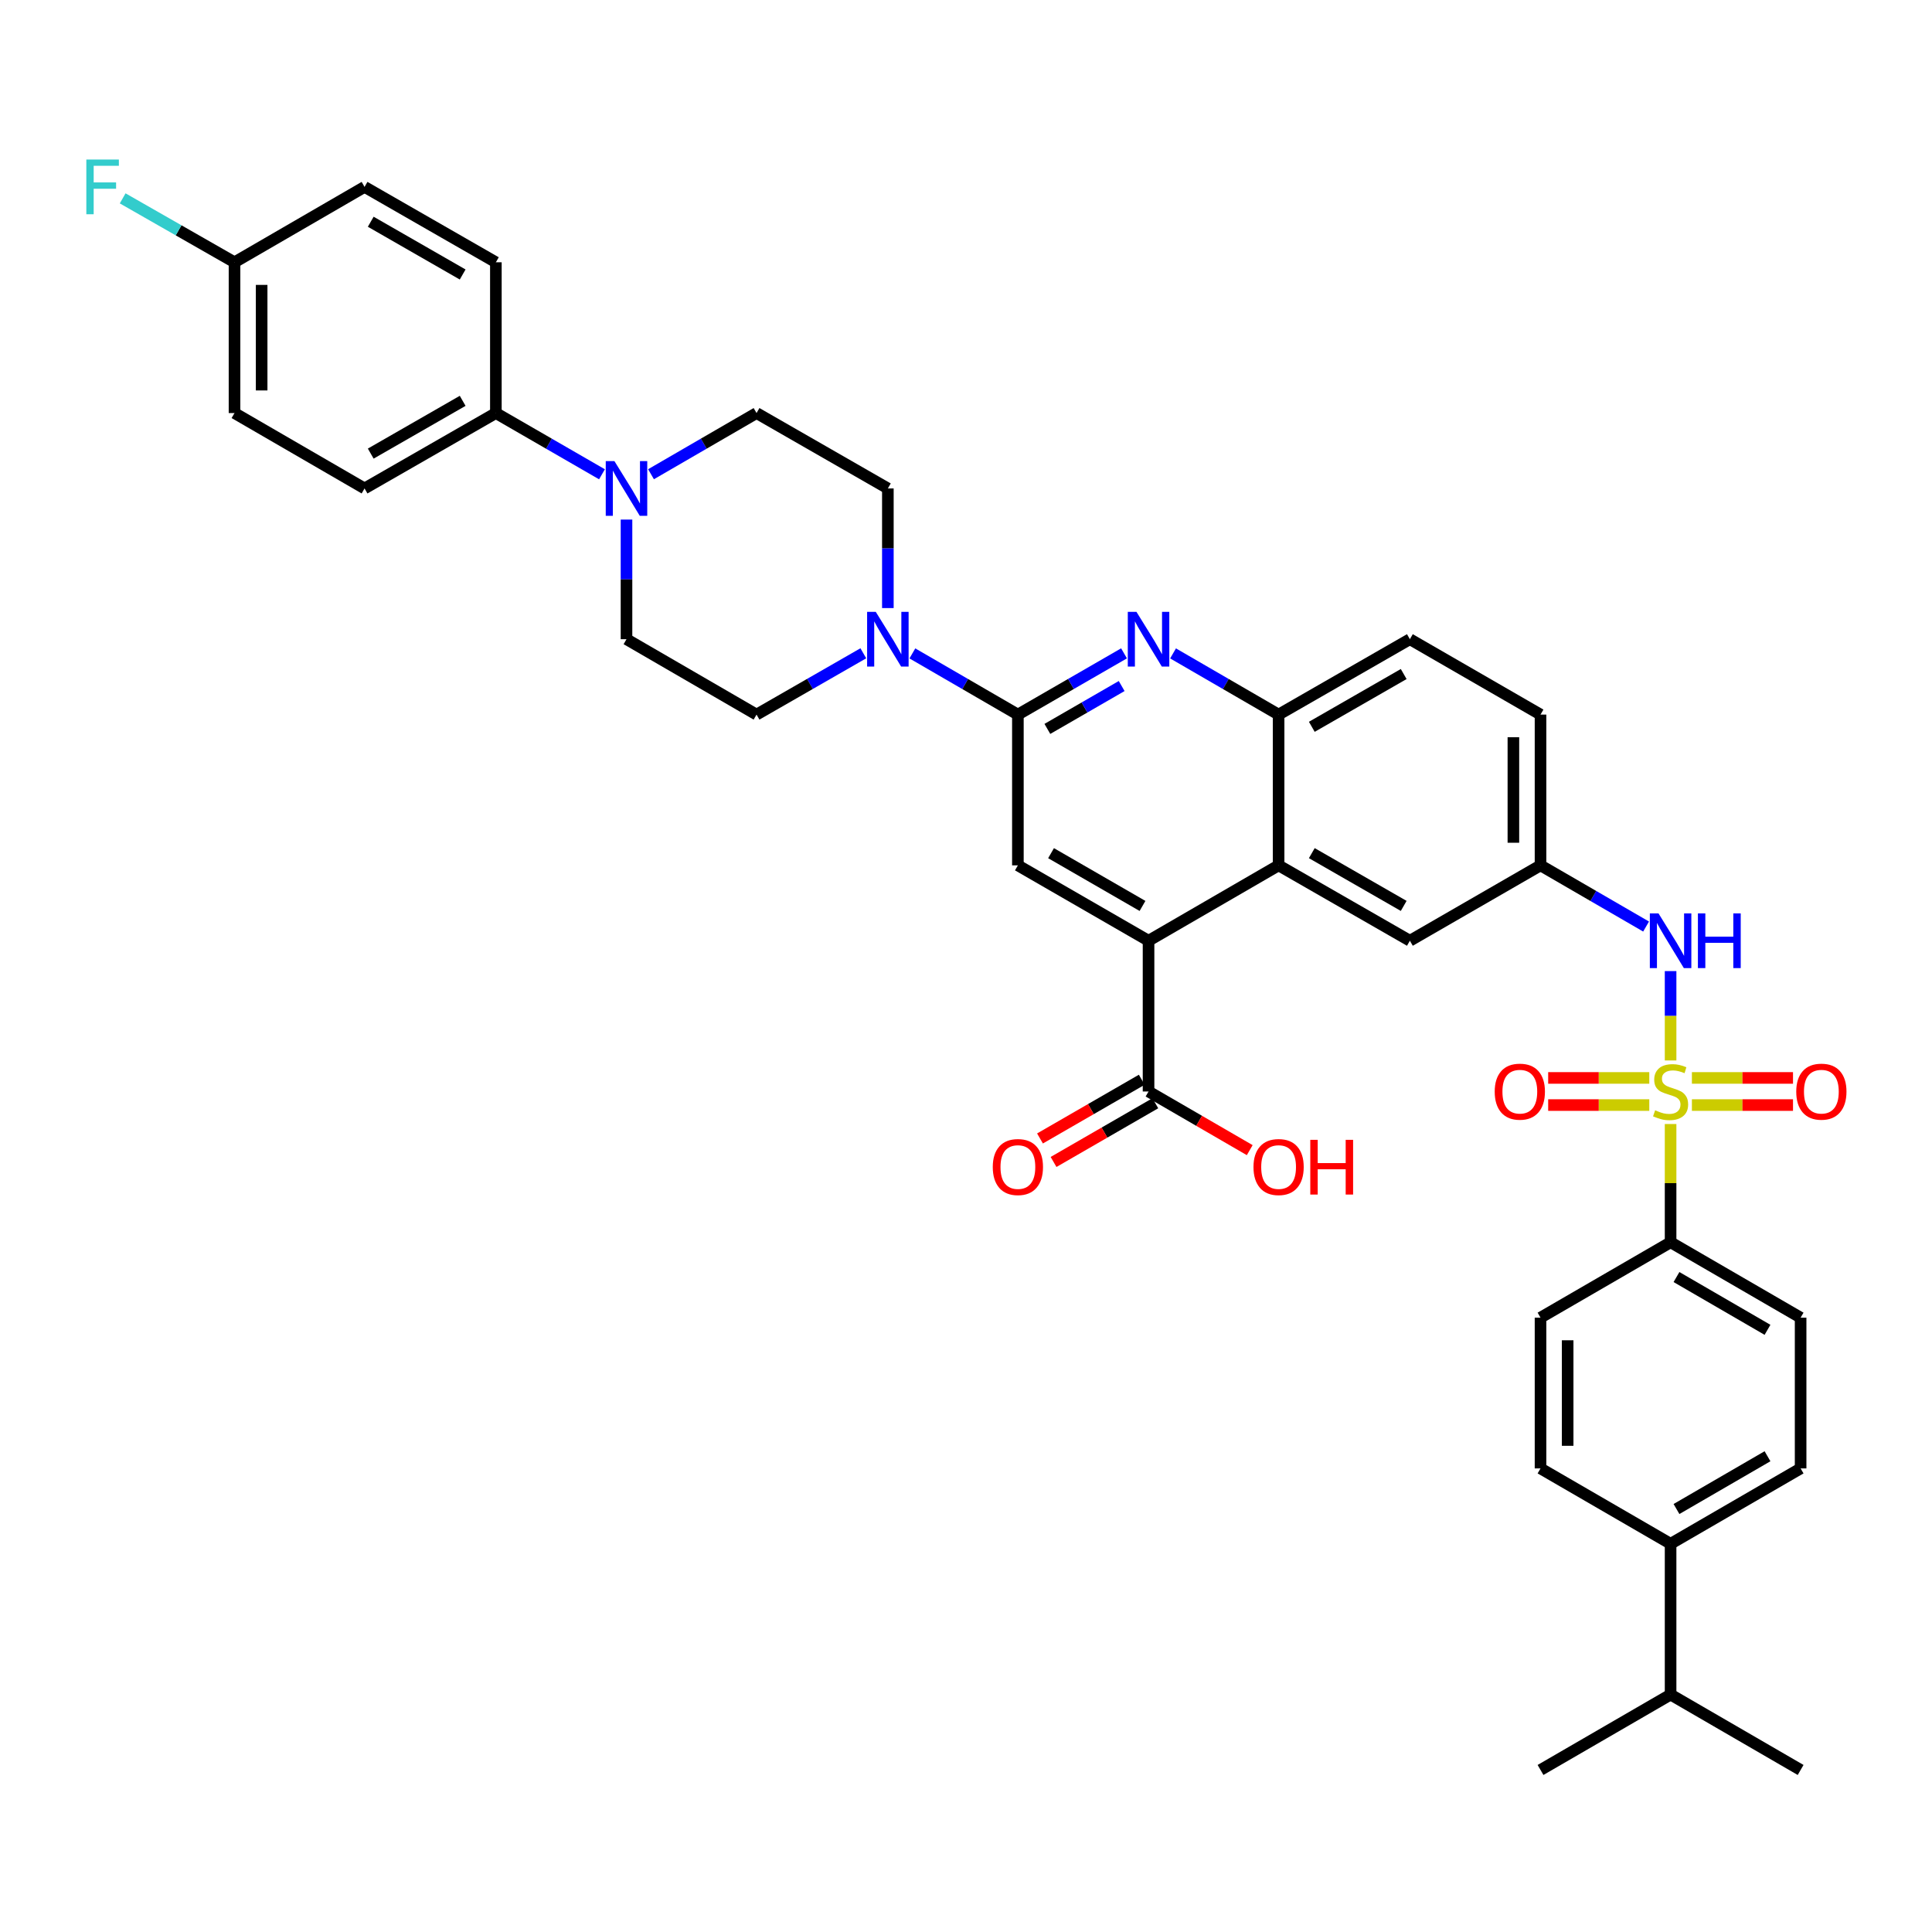 <?xml version='1.0' encoding='iso-8859-1'?>
<svg version='1.1' baseProfile='full'
              xmlns='http://www.w3.org/2000/svg'
                      xmlns:rdkit='http://www.rdkit.org/xml'
                      xmlns:xlink='http://www.w3.org/1999/xlink'
                  xml:space='preserve'
width='1000px' height='1000px' viewBox='0 0 1000 1000'>
<!-- END OF HEADER -->
<rect style='opacity:1.0;fill:#FFFFFF;stroke:none' width='1000' height='1000' x='0' y='0'> </rect>
<path class='bond-6' d='M 864.696,548.886 L 864.696,525.762' style='fill:none;fill-rule:evenodd;stroke:#CCCC00;stroke-width:6px;stroke-linecap:butt;stroke-linejoin:miter;stroke-opacity:1' />
<path class='bond-6' d='M 864.696,525.762 L 864.696,502.637' style='fill:none;fill-rule:evenodd;stroke:#0000FF;stroke-width:6px;stroke-linecap:butt;stroke-linejoin:miter;stroke-opacity:1' />
<path class='bond-10' d='M 864.696,581.788 L 864.696,612.391' style='fill:none;fill-rule:evenodd;stroke:#CCCC00;stroke-width:6px;stroke-linecap:butt;stroke-linejoin:miter;stroke-opacity:1' />
<path class='bond-10' d='M 864.696,612.391 L 864.696,642.994' style='fill:none;fill-rule:evenodd;stroke:#000000;stroke-width:6px;stroke-linecap:butt;stroke-linejoin:miter;stroke-opacity:1' />
<path class='bond-11' d='M 875.727,571.979 L 901.892,571.979' style='fill:none;fill-rule:evenodd;stroke:#CCCC00;stroke-width:6px;stroke-linecap:butt;stroke-linejoin:miter;stroke-opacity:1' />
<path class='bond-11' d='M 901.892,571.979 L 928.057,571.979' style='fill:none;fill-rule:evenodd;stroke:#FF0000;stroke-width:6px;stroke-linecap:butt;stroke-linejoin:miter;stroke-opacity:1' />
<path class='bond-11' d='M 875.727,557.935 L 901.892,557.935' style='fill:none;fill-rule:evenodd;stroke:#CCCC00;stroke-width:6px;stroke-linecap:butt;stroke-linejoin:miter;stroke-opacity:1' />
<path class='bond-11' d='M 901.892,557.935 L 928.057,557.935' style='fill:none;fill-rule:evenodd;stroke:#FF0000;stroke-width:6px;stroke-linecap:butt;stroke-linejoin:miter;stroke-opacity:1' />
<path class='bond-12' d='M 853.665,557.935 L 827.5,557.935' style='fill:none;fill-rule:evenodd;stroke:#CCCC00;stroke-width:6px;stroke-linecap:butt;stroke-linejoin:miter;stroke-opacity:1' />
<path class='bond-12' d='M 827.5,557.935 L 801.334,557.935' style='fill:none;fill-rule:evenodd;stroke:#FF0000;stroke-width:6px;stroke-linecap:butt;stroke-linejoin:miter;stroke-opacity:1' />
<path class='bond-12' d='M 853.665,571.979 L 827.5,571.979' style='fill:none;fill-rule:evenodd;stroke:#CCCC00;stroke-width:6px;stroke-linecap:butt;stroke-linejoin:miter;stroke-opacity:1' />
<path class='bond-12' d='M 827.5,571.979 L 801.334,571.979' style='fill:none;fill-rule:evenodd;stroke:#FF0000;stroke-width:6px;stroke-linecap:butt;stroke-linejoin:miter;stroke-opacity:1' />
<path class='bond-0' d='M 526.857,369.873 L 554.325,354.022' style='fill:none;fill-rule:evenodd;stroke:#000000;stroke-width:6px;stroke-linecap:butt;stroke-linejoin:miter;stroke-opacity:1' />
<path class='bond-0' d='M 554.325,354.022 L 581.794,338.171' style='fill:none;fill-rule:evenodd;stroke:#0000FF;stroke-width:6px;stroke-linecap:butt;stroke-linejoin:miter;stroke-opacity:1' />
<path class='bond-0' d='M 542.117,377.282 L 561.345,366.186' style='fill:none;fill-rule:evenodd;stroke:#000000;stroke-width:6px;stroke-linecap:butt;stroke-linejoin:miter;stroke-opacity:1' />
<path class='bond-0' d='M 561.345,366.186 L 580.573,355.09' style='fill:none;fill-rule:evenodd;stroke:#0000FF;stroke-width:6px;stroke-linecap:butt;stroke-linejoin:miter;stroke-opacity:1' />
<path class='bond-3' d='M 526.857,369.873 L 499.549,354.038' style='fill:none;fill-rule:evenodd;stroke:#000000;stroke-width:6px;stroke-linecap:butt;stroke-linejoin:miter;stroke-opacity:1' />
<path class='bond-3' d='M 499.549,354.038 L 472.241,338.203' style='fill:none;fill-rule:evenodd;stroke:#0000FF;stroke-width:6px;stroke-linecap:butt;stroke-linejoin:miter;stroke-opacity:1' />
<path class='bond-40' d='M 526.857,369.873 L 526.857,447.91' style='fill:none;fill-rule:evenodd;stroke:#000000;stroke-width:6px;stroke-linecap:butt;stroke-linejoin:miter;stroke-opacity:1' />
<path class='bond-1' d='M 607.171,338.201 L 634.487,354.037' style='fill:none;fill-rule:evenodd;stroke:#0000FF;stroke-width:6px;stroke-linecap:butt;stroke-linejoin:miter;stroke-opacity:1' />
<path class='bond-1' d='M 634.487,354.037 L 661.802,369.873' style='fill:none;fill-rule:evenodd;stroke:#000000;stroke-width:6px;stroke-linecap:butt;stroke-linejoin:miter;stroke-opacity:1' />
<path class='bond-2' d='M 594.486,486.928 L 661.802,447.91' style='fill:none;fill-rule:evenodd;stroke:#000000;stroke-width:6px;stroke-linecap:butt;stroke-linejoin:miter;stroke-opacity:1' />
<path class='bond-5' d='M 594.486,486.928 L 526.857,447.91' style='fill:none;fill-rule:evenodd;stroke:#000000;stroke-width:6px;stroke-linecap:butt;stroke-linejoin:miter;stroke-opacity:1' />
<path class='bond-5' d='M 591.36,468.911 L 544.02,441.598' style='fill:none;fill-rule:evenodd;stroke:#000000;stroke-width:6px;stroke-linecap:butt;stroke-linejoin:miter;stroke-opacity:1' />
<path class='bond-9' d='M 594.486,486.928 L 594.486,564.957' style='fill:none;fill-rule:evenodd;stroke:#000000;stroke-width:6px;stroke-linecap:butt;stroke-linejoin:miter;stroke-opacity:1' />
<path class='bond-16' d='M 446.857,338.139 L 419.22,354.006' style='fill:none;fill-rule:evenodd;stroke:#0000FF;stroke-width:6px;stroke-linecap:butt;stroke-linejoin:miter;stroke-opacity:1' />
<path class='bond-16' d='M 419.22,354.006 L 391.584,369.873' style='fill:none;fill-rule:evenodd;stroke:#000000;stroke-width:6px;stroke-linecap:butt;stroke-linejoin:miter;stroke-opacity:1' />
<path class='bond-17' d='M 459.556,314.736 L 459.556,283.777' style='fill:none;fill-rule:evenodd;stroke:#0000FF;stroke-width:6px;stroke-linecap:butt;stroke-linejoin:miter;stroke-opacity:1' />
<path class='bond-17' d='M 459.556,283.777 L 459.556,252.818' style='fill:none;fill-rule:evenodd;stroke:#000000;stroke-width:6px;stroke-linecap:butt;stroke-linejoin:miter;stroke-opacity:1' />
<path class='bond-4' d='M 661.802,447.91 L 729.751,486.928' style='fill:none;fill-rule:evenodd;stroke:#000000;stroke-width:6px;stroke-linecap:butt;stroke-linejoin:miter;stroke-opacity:1' />
<path class='bond-4' d='M 678.988,441.584 L 726.552,468.897' style='fill:none;fill-rule:evenodd;stroke:#000000;stroke-width:6px;stroke-linecap:butt;stroke-linejoin:miter;stroke-opacity:1' />
<path class='bond-39' d='M 661.802,447.91 L 661.802,369.873' style='fill:none;fill-rule:evenodd;stroke:#000000;stroke-width:6px;stroke-linecap:butt;stroke-linejoin:miter;stroke-opacity:1' />
<path class='bond-15' d='M 852.011,479.576 L 824.691,463.743' style='fill:none;fill-rule:evenodd;stroke:#0000FF;stroke-width:6px;stroke-linecap:butt;stroke-linejoin:miter;stroke-opacity:1' />
<path class='bond-15' d='M 824.691,463.743 L 797.372,447.91' style='fill:none;fill-rule:evenodd;stroke:#000000;stroke-width:6px;stroke-linecap:butt;stroke-linejoin:miter;stroke-opacity:1' />
<path class='bond-7' d='M 661.802,369.873 L 729.751,330.847' style='fill:none;fill-rule:evenodd;stroke:#000000;stroke-width:6px;stroke-linecap:butt;stroke-linejoin:miter;stroke-opacity:1' />
<path class='bond-7' d='M 678.989,376.197 L 726.553,348.879' style='fill:none;fill-rule:evenodd;stroke:#000000;stroke-width:6px;stroke-linecap:butt;stroke-linejoin:miter;stroke-opacity:1' />
<path class='bond-8' d='M 336.961,245.465 L 364.272,229.632' style='fill:none;fill-rule:evenodd;stroke:#0000FF;stroke-width:6px;stroke-linecap:butt;stroke-linejoin:miter;stroke-opacity:1' />
<path class='bond-8' d='M 364.272,229.632 L 391.584,213.8' style='fill:none;fill-rule:evenodd;stroke:#000000;stroke-width:6px;stroke-linecap:butt;stroke-linejoin:miter;stroke-opacity:1' />
<path class='bond-13' d='M 311.584,245.494 L 284.123,229.647' style='fill:none;fill-rule:evenodd;stroke:#0000FF;stroke-width:6px;stroke-linecap:butt;stroke-linejoin:miter;stroke-opacity:1' />
<path class='bond-13' d='M 284.123,229.647 L 256.663,213.8' style='fill:none;fill-rule:evenodd;stroke:#000000;stroke-width:6px;stroke-linecap:butt;stroke-linejoin:miter;stroke-opacity:1' />
<path class='bond-41' d='M 324.276,268.929 L 324.276,299.888' style='fill:none;fill-rule:evenodd;stroke:#0000FF;stroke-width:6px;stroke-linecap:butt;stroke-linejoin:miter;stroke-opacity:1' />
<path class='bond-41' d='M 324.276,299.888 L 324.276,330.847' style='fill:none;fill-rule:evenodd;stroke:#000000;stroke-width:6px;stroke-linecap:butt;stroke-linejoin:miter;stroke-opacity:1' />
<path class='bond-21' d='M 590.977,558.875 L 564.638,574.071' style='fill:none;fill-rule:evenodd;stroke:#000000;stroke-width:6px;stroke-linecap:butt;stroke-linejoin:miter;stroke-opacity:1' />
<path class='bond-21' d='M 564.638,574.071 L 538.3,589.267' style='fill:none;fill-rule:evenodd;stroke:#FF0000;stroke-width:6px;stroke-linecap:butt;stroke-linejoin:miter;stroke-opacity:1' />
<path class='bond-21' d='M 597.995,571.039 L 571.657,586.235' style='fill:none;fill-rule:evenodd;stroke:#000000;stroke-width:6px;stroke-linecap:butt;stroke-linejoin:miter;stroke-opacity:1' />
<path class='bond-21' d='M 571.657,586.235 L 545.318,601.431' style='fill:none;fill-rule:evenodd;stroke:#FF0000;stroke-width:6px;stroke-linecap:butt;stroke-linejoin:miter;stroke-opacity:1' />
<path class='bond-29' d='M 594.486,564.957 L 620.671,580.135' style='fill:none;fill-rule:evenodd;stroke:#000000;stroke-width:6px;stroke-linecap:butt;stroke-linejoin:miter;stroke-opacity:1' />
<path class='bond-29' d='M 620.671,580.135 L 646.857,595.313' style='fill:none;fill-rule:evenodd;stroke:#FF0000;stroke-width:6px;stroke-linecap:butt;stroke-linejoin:miter;stroke-opacity:1' />
<path class='bond-23' d='M 864.696,642.994 L 797.372,682.02' style='fill:none;fill-rule:evenodd;stroke:#000000;stroke-width:6px;stroke-linecap:butt;stroke-linejoin:miter;stroke-opacity:1' />
<path class='bond-24' d='M 864.696,642.994 L 931.997,682.02' style='fill:none;fill-rule:evenodd;stroke:#000000;stroke-width:6px;stroke-linecap:butt;stroke-linejoin:miter;stroke-opacity:1' />
<path class='bond-24' d='M 867.746,660.997 L 914.857,688.315' style='fill:none;fill-rule:evenodd;stroke:#000000;stroke-width:6px;stroke-linecap:butt;stroke-linejoin:miter;stroke-opacity:1' />
<path class='bond-27' d='M 256.663,213.8 L 188.691,252.818' style='fill:none;fill-rule:evenodd;stroke:#000000;stroke-width:6px;stroke-linecap:butt;stroke-linejoin:miter;stroke-opacity:1' />
<path class='bond-27' d='M 239.475,207.473 L 191.895,234.786' style='fill:none;fill-rule:evenodd;stroke:#000000;stroke-width:6px;stroke-linecap:butt;stroke-linejoin:miter;stroke-opacity:1' />
<path class='bond-28' d='M 256.663,213.8 L 256.663,135.756' style='fill:none;fill-rule:evenodd;stroke:#000000;stroke-width:6px;stroke-linecap:butt;stroke-linejoin:miter;stroke-opacity:1' />
<path class='bond-14' d='M 729.751,486.928 L 797.372,447.91' style='fill:none;fill-rule:evenodd;stroke:#000000;stroke-width:6px;stroke-linecap:butt;stroke-linejoin:miter;stroke-opacity:1' />
<path class='bond-30' d='M 797.372,447.91 L 797.372,369.873' style='fill:none;fill-rule:evenodd;stroke:#000000;stroke-width:6px;stroke-linecap:butt;stroke-linejoin:miter;stroke-opacity:1' />
<path class='bond-30' d='M 783.328,436.204 L 783.328,381.579' style='fill:none;fill-rule:evenodd;stroke:#000000;stroke-width:6px;stroke-linecap:butt;stroke-linejoin:miter;stroke-opacity:1' />
<path class='bond-18' d='M 391.584,369.873 L 324.276,330.847' style='fill:none;fill-rule:evenodd;stroke:#000000;stroke-width:6px;stroke-linecap:butt;stroke-linejoin:miter;stroke-opacity:1' />
<path class='bond-19' d='M 459.556,252.818 L 391.584,213.8' style='fill:none;fill-rule:evenodd;stroke:#000000;stroke-width:6px;stroke-linecap:butt;stroke-linejoin:miter;stroke-opacity:1' />
<path class='bond-20' d='M 864.696,799.067 L 931.997,760.049' style='fill:none;fill-rule:evenodd;stroke:#000000;stroke-width:6px;stroke-linecap:butt;stroke-linejoin:miter;stroke-opacity:1' />
<path class='bond-20' d='M 867.747,781.065 L 914.858,753.752' style='fill:none;fill-rule:evenodd;stroke:#000000;stroke-width:6px;stroke-linecap:butt;stroke-linejoin:miter;stroke-opacity:1' />
<path class='bond-32' d='M 864.696,799.067 L 864.696,877.111' style='fill:none;fill-rule:evenodd;stroke:#000000;stroke-width:6px;stroke-linecap:butt;stroke-linejoin:miter;stroke-opacity:1' />
<path class='bond-38' d='M 864.696,799.067 L 797.372,760.049' style='fill:none;fill-rule:evenodd;stroke:#000000;stroke-width:6px;stroke-linecap:butt;stroke-linejoin:miter;stroke-opacity:1' />
<path class='bond-22' d='M 729.751,330.847 L 797.372,369.873' style='fill:none;fill-rule:evenodd;stroke:#000000;stroke-width:6px;stroke-linecap:butt;stroke-linejoin:miter;stroke-opacity:1' />
<path class='bond-25' d='M 797.372,682.02 L 797.372,760.049' style='fill:none;fill-rule:evenodd;stroke:#000000;stroke-width:6px;stroke-linecap:butt;stroke-linejoin:miter;stroke-opacity:1' />
<path class='bond-25' d='M 811.415,693.724 L 811.415,748.344' style='fill:none;fill-rule:evenodd;stroke:#000000;stroke-width:6px;stroke-linecap:butt;stroke-linejoin:miter;stroke-opacity:1' />
<path class='bond-26' d='M 931.997,682.02 L 931.997,760.049' style='fill:none;fill-rule:evenodd;stroke:#000000;stroke-width:6px;stroke-linecap:butt;stroke-linejoin:miter;stroke-opacity:1' />
<path class='bond-34' d='M 188.691,252.818 L 121.382,213.8' style='fill:none;fill-rule:evenodd;stroke:#000000;stroke-width:6px;stroke-linecap:butt;stroke-linejoin:miter;stroke-opacity:1' />
<path class='bond-33' d='M 256.663,135.756 L 188.691,96.737' style='fill:none;fill-rule:evenodd;stroke:#000000;stroke-width:6px;stroke-linecap:butt;stroke-linejoin:miter;stroke-opacity:1' />
<path class='bond-33' d='M 239.475,142.083 L 191.895,114.77' style='fill:none;fill-rule:evenodd;stroke:#000000;stroke-width:6px;stroke-linecap:butt;stroke-linejoin:miter;stroke-opacity:1' />
<path class='bond-31' d='M 121.382,135.756 L 188.691,96.737' style='fill:none;fill-rule:evenodd;stroke:#000000;stroke-width:6px;stroke-linecap:butt;stroke-linejoin:miter;stroke-opacity:1' />
<path class='bond-35' d='M 121.382,135.756 L 92.437,119.214' style='fill:none;fill-rule:evenodd;stroke:#000000;stroke-width:6px;stroke-linecap:butt;stroke-linejoin:miter;stroke-opacity:1' />
<path class='bond-35' d='M 92.437,119.214 L 63.492,102.673' style='fill:none;fill-rule:evenodd;stroke:#33CCCC;stroke-width:6px;stroke-linecap:butt;stroke-linejoin:miter;stroke-opacity:1' />
<path class='bond-42' d='M 121.382,135.756 L 121.382,213.8' style='fill:none;fill-rule:evenodd;stroke:#000000;stroke-width:6px;stroke-linecap:butt;stroke-linejoin:miter;stroke-opacity:1' />
<path class='bond-42' d='M 135.426,147.462 L 135.426,202.093' style='fill:none;fill-rule:evenodd;stroke:#000000;stroke-width:6px;stroke-linecap:butt;stroke-linejoin:miter;stroke-opacity:1' />
<path class='bond-36' d='M 864.696,877.111 L 797.372,916.13' style='fill:none;fill-rule:evenodd;stroke:#000000;stroke-width:6px;stroke-linecap:butt;stroke-linejoin:miter;stroke-opacity:1' />
<path class='bond-37' d='M 864.696,877.111 L 931.997,916.13' style='fill:none;fill-rule:evenodd;stroke:#000000;stroke-width:6px;stroke-linecap:butt;stroke-linejoin:miter;stroke-opacity:1' />
<path  class='atom-0' d='M 856.696 574.677
Q 857.016 574.797, 858.336 575.357
Q 859.656 575.917, 861.096 576.277
Q 862.576 576.597, 864.016 576.597
Q 866.696 576.597, 868.256 575.317
Q 869.816 573.997, 869.816 571.717
Q 869.816 570.157, 869.016 569.197
Q 868.256 568.237, 867.056 567.717
Q 865.856 567.197, 863.856 566.597
Q 861.336 565.837, 859.816 565.117
Q 858.336 564.397, 857.256 562.877
Q 856.216 561.357, 856.216 558.797
Q 856.216 555.237, 858.616 553.037
Q 861.056 550.837, 865.856 550.837
Q 869.136 550.837, 872.856 552.397
L 871.936 555.477
Q 868.536 554.077, 865.976 554.077
Q 863.216 554.077, 861.696 555.237
Q 860.176 556.357, 860.216 558.317
Q 860.216 559.837, 860.976 560.757
Q 861.776 561.677, 862.896 562.197
Q 864.056 562.717, 865.976 563.317
Q 868.536 564.117, 870.056 564.917
Q 871.576 565.717, 872.656 567.357
Q 873.776 568.957, 873.776 571.717
Q 873.776 575.637, 871.136 577.757
Q 868.536 579.837, 864.176 579.837
Q 861.656 579.837, 859.736 579.277
Q 857.856 578.757, 855.616 577.837
L 856.696 574.677
' fill='#CCCC00'/>
<path  class='atom-2' d='M 588.226 316.687
L 597.506 331.687
Q 598.426 333.167, 599.906 335.847
Q 601.386 338.527, 601.466 338.687
L 601.466 316.687
L 605.226 316.687
L 605.226 345.007
L 601.346 345.007
L 591.386 328.607
Q 590.226 326.687, 588.986 324.487
Q 587.786 322.287, 587.426 321.607
L 587.426 345.007
L 583.746 345.007
L 583.746 316.687
L 588.226 316.687
' fill='#0000FF'/>
<path  class='atom-4' d='M 453.296 316.687
L 462.576 331.687
Q 463.496 333.167, 464.976 335.847
Q 466.456 338.527, 466.536 338.687
L 466.536 316.687
L 470.296 316.687
L 470.296 345.007
L 466.416 345.007
L 456.456 328.607
Q 455.296 326.687, 454.056 324.487
Q 452.856 322.287, 452.496 321.607
L 452.496 345.007
L 448.816 345.007
L 448.816 316.687
L 453.296 316.687
' fill='#0000FF'/>
<path  class='atom-7' d='M 858.436 472.768
L 867.716 487.768
Q 868.636 489.248, 870.116 491.928
Q 871.596 494.608, 871.676 494.768
L 871.676 472.768
L 875.436 472.768
L 875.436 501.088
L 871.556 501.088
L 861.596 484.688
Q 860.436 482.768, 859.196 480.568
Q 857.996 478.368, 857.636 477.688
L 857.636 501.088
L 853.956 501.088
L 853.956 472.768
L 858.436 472.768
' fill='#0000FF'/>
<path  class='atom-7' d='M 878.836 472.768
L 882.676 472.768
L 882.676 484.808
L 897.156 484.808
L 897.156 472.768
L 900.996 472.768
L 900.996 501.088
L 897.156 501.088
L 897.156 488.008
L 882.676 488.008
L 882.676 501.088
L 878.836 501.088
L 878.836 472.768
' fill='#0000FF'/>
<path  class='atom-9' d='M 318.016 238.658
L 327.296 253.658
Q 328.216 255.138, 329.696 257.818
Q 331.176 260.498, 331.256 260.658
L 331.256 238.658
L 335.016 238.658
L 335.016 266.978
L 331.136 266.978
L 321.176 250.578
Q 320.016 248.658, 318.776 246.458
Q 317.576 244.258, 317.216 243.578
L 317.216 266.978
L 313.536 266.978
L 313.536 238.658
L 318.016 238.658
' fill='#0000FF'/>
<path  class='atom-12' d='M 929.733 565.037
Q 929.733 558.237, 933.093 554.437
Q 936.453 550.637, 942.733 550.637
Q 949.013 550.637, 952.373 554.437
Q 955.733 558.237, 955.733 565.037
Q 955.733 571.917, 952.333 575.837
Q 948.933 579.717, 942.733 579.717
Q 936.493 579.717, 933.093 575.837
Q 929.733 571.957, 929.733 565.037
M 942.733 576.517
Q 947.053 576.517, 949.373 573.637
Q 951.733 570.717, 951.733 565.037
Q 951.733 559.477, 949.373 556.677
Q 947.053 553.837, 942.733 553.837
Q 938.413 553.837, 936.053 556.637
Q 933.733 559.437, 933.733 565.037
Q 933.733 570.757, 936.053 573.637
Q 938.413 576.517, 942.733 576.517
' fill='#FF0000'/>
<path  class='atom-13' d='M 773.659 565.037
Q 773.659 558.237, 777.019 554.437
Q 780.379 550.637, 786.659 550.637
Q 792.939 550.637, 796.299 554.437
Q 799.659 558.237, 799.659 565.037
Q 799.659 571.917, 796.259 575.837
Q 792.859 579.717, 786.659 579.717
Q 780.419 579.717, 777.019 575.837
Q 773.659 571.957, 773.659 565.037
M 786.659 576.517
Q 790.979 576.517, 793.299 573.637
Q 795.659 570.717, 795.659 565.037
Q 795.659 559.477, 793.299 556.677
Q 790.979 553.837, 786.659 553.837
Q 782.339 553.837, 779.979 556.637
Q 777.659 559.437, 777.659 565.037
Q 777.659 570.757, 779.979 573.637
Q 782.339 576.517, 786.659 576.517
' fill='#FF0000'/>
<path  class='atom-22' d='M 513.857 604.055
Q 513.857 597.255, 517.217 593.455
Q 520.577 589.655, 526.857 589.655
Q 533.137 589.655, 536.497 593.455
Q 539.857 597.255, 539.857 604.055
Q 539.857 610.935, 536.457 614.855
Q 533.057 618.735, 526.857 618.735
Q 520.617 618.735, 517.217 614.855
Q 513.857 610.975, 513.857 604.055
M 526.857 615.535
Q 531.177 615.535, 533.497 612.655
Q 535.857 609.735, 535.857 604.055
Q 535.857 598.495, 533.497 595.695
Q 531.177 592.855, 526.857 592.855
Q 522.537 592.855, 520.177 595.655
Q 517.857 598.455, 517.857 604.055
Q 517.857 609.775, 520.177 612.655
Q 522.537 615.535, 526.857 615.535
' fill='#FF0000'/>
<path  class='atom-30' d='M 648.802 604.055
Q 648.802 597.255, 652.162 593.455
Q 655.522 589.655, 661.802 589.655
Q 668.082 589.655, 671.442 593.455
Q 674.802 597.255, 674.802 604.055
Q 674.802 610.935, 671.402 614.855
Q 668.002 618.735, 661.802 618.735
Q 655.562 618.735, 652.162 614.855
Q 648.802 610.975, 648.802 604.055
M 661.802 615.535
Q 666.122 615.535, 668.442 612.655
Q 670.802 609.735, 670.802 604.055
Q 670.802 598.495, 668.442 595.695
Q 666.122 592.855, 661.802 592.855
Q 657.482 592.855, 655.122 595.655
Q 652.802 598.455, 652.802 604.055
Q 652.802 609.775, 655.122 612.655
Q 657.482 615.535, 661.802 615.535
' fill='#FF0000'/>
<path  class='atom-30' d='M 678.202 589.975
L 682.042 589.975
L 682.042 602.015
L 696.522 602.015
L 696.522 589.975
L 700.362 589.975
L 700.362 618.295
L 696.522 618.295
L 696.522 605.215
L 682.042 605.215
L 682.042 618.295
L 678.202 618.295
L 678.202 589.975
' fill='#FF0000'/>
<path  class='atom-36' d='M 44.686 82.577
L 61.526 82.577
L 61.526 85.817
L 48.486 85.817
L 48.486 94.417
L 60.086 94.417
L 60.086 97.697
L 48.486 97.697
L 48.486 110.897
L 44.686 110.897
L 44.686 82.577
' fill='#33CCCC'/>
</svg>
